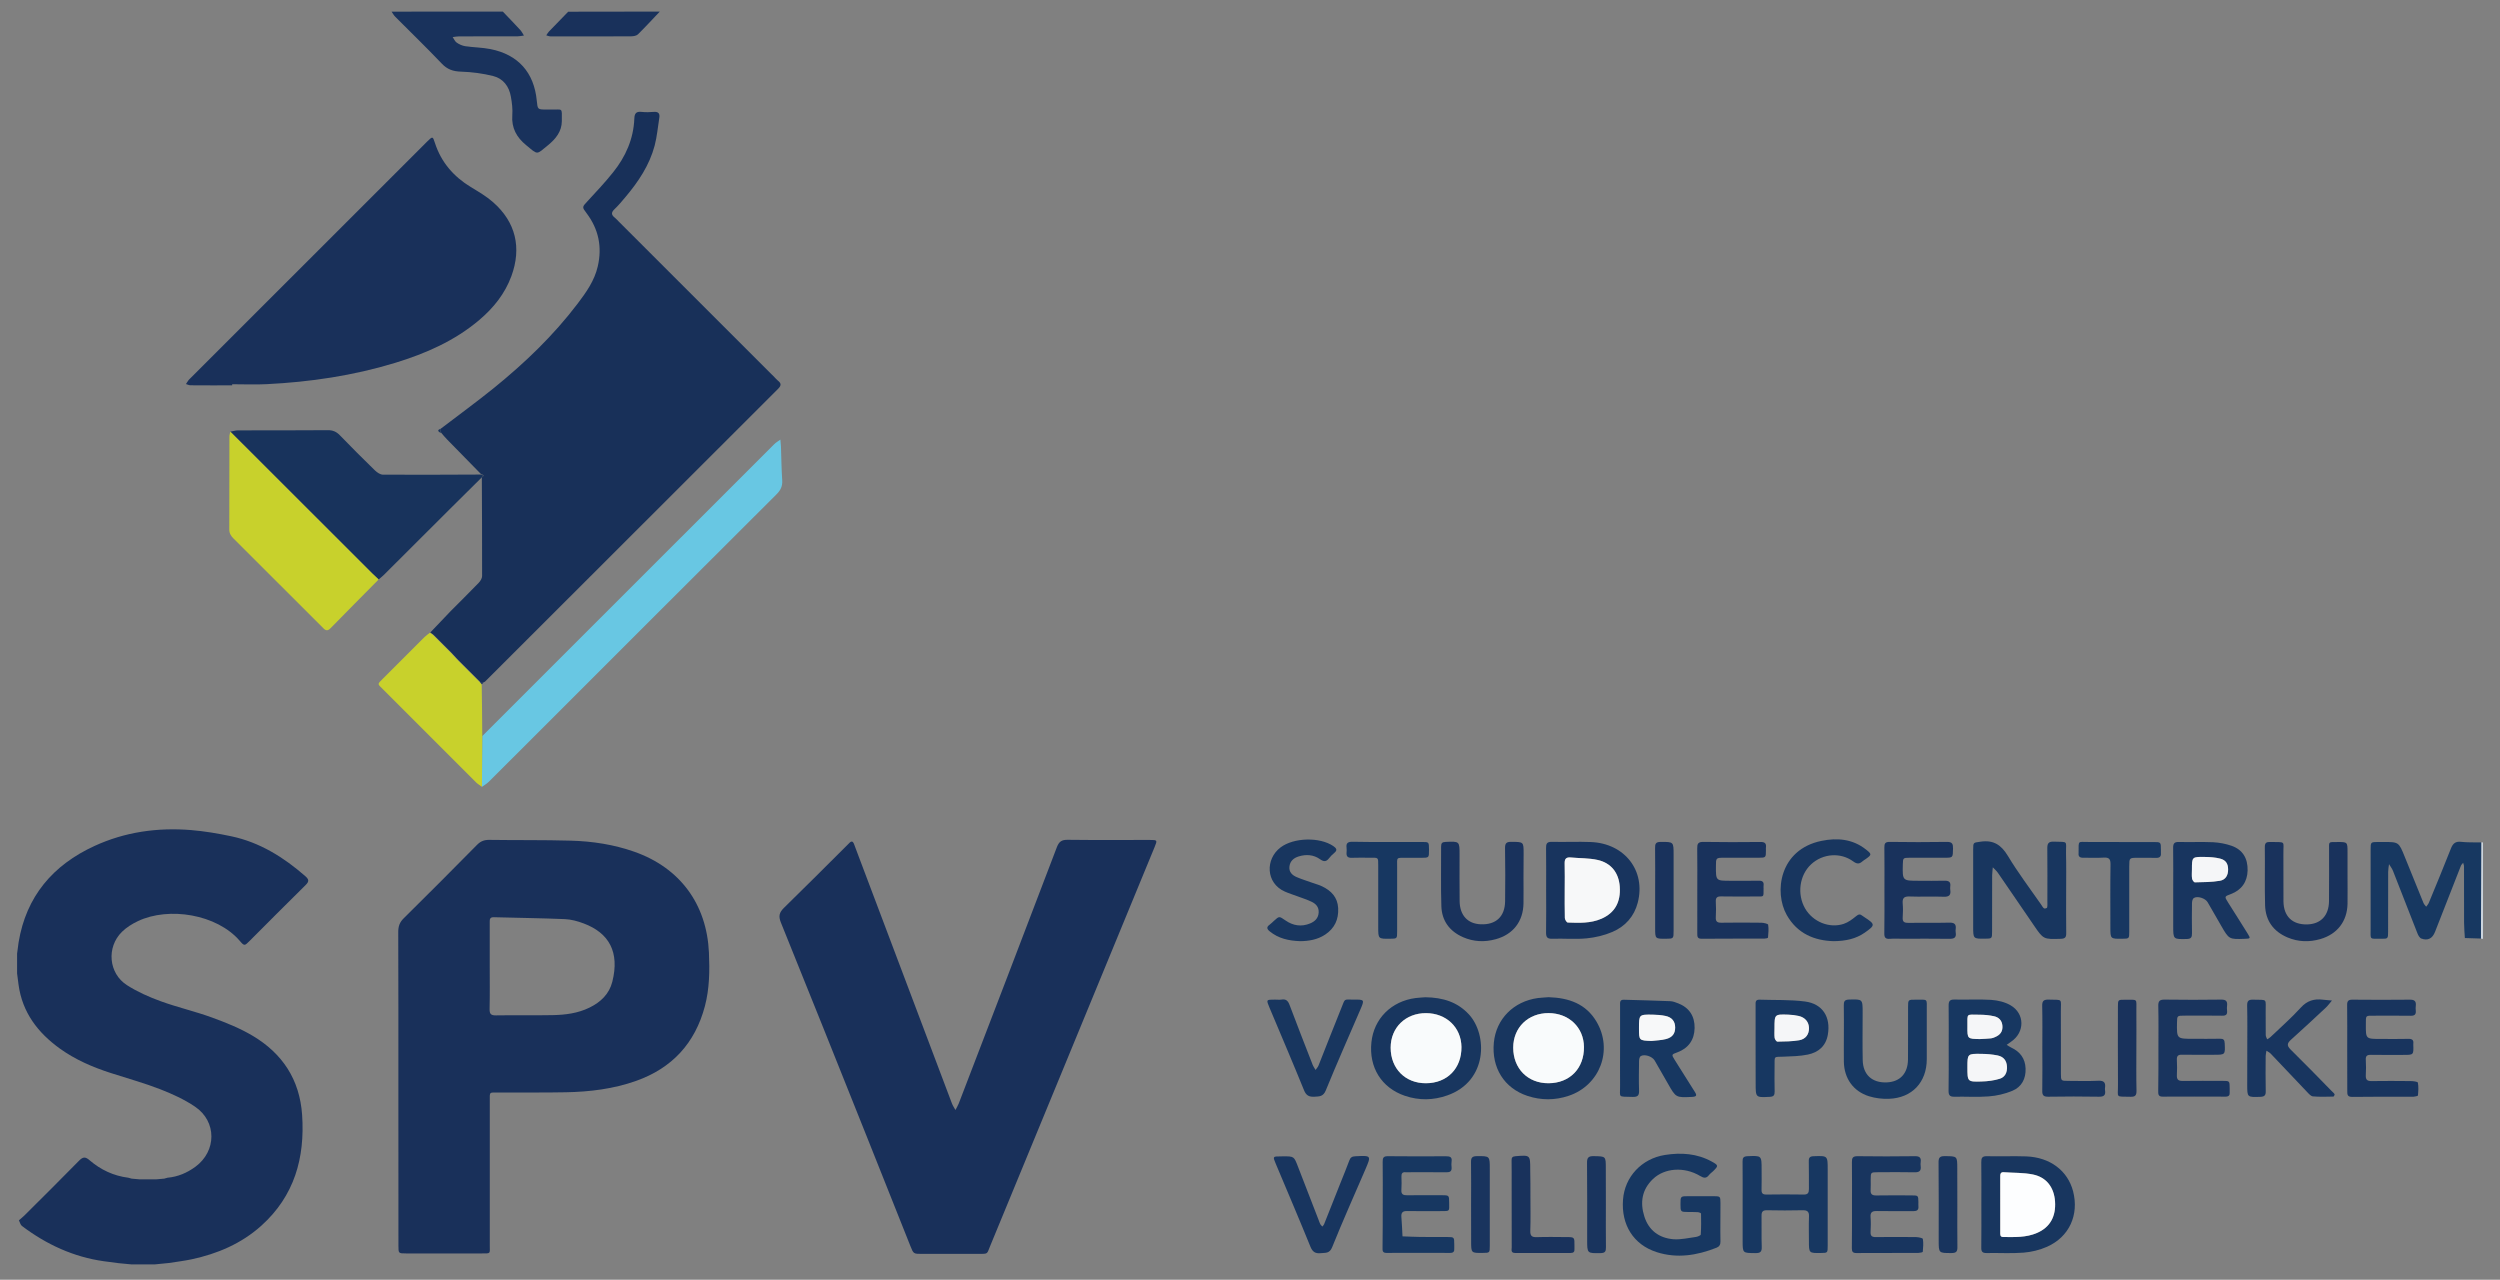 <?xml version="1.0" encoding="utf-8"?>
<!-- Generator: Adobe Illustrator 24.1.0, SVG Export Plug-In . SVG Version: 6.00 Build 0)  -->
<svg version="1.1" id="Laag_1" xmlns="http://www.w3.org/2000/svg" xmlns:xlink="http://www.w3.org/1999/xlink" x="0px" y="0px"
	 viewBox="0 0 382.05 195.57" style="enable-background:new 0 0 382.05 195.57;" xml:space="preserve">
<rect x="0" y="0" width="382.05" height="195.57" fill="#808080" stroke="none"/>
<style type="text/css">
	.st0{fill:#19305A;}
	.st1{fill:#19325C;}
	.st2{fill:#19315B;}
	.st3{fill:#CCD5DE;}
	.st4{fill:#183059;}
	.st5{fill:#18335C;}
	.st6{fill:#68C7E3;}
	.st7{fill:#C8D12C;}
	.st8{fill:#173861;}
	.st9{fill:#18365F;}
	.st10{fill:#173761;}
	.st11{fill:#18345E;}
	.st12{fill:#18355F;}
	.st13{fill:#19345E;}
	.st14{fill:#173862;}
	.st15{fill:#F9FBFC;}
	.st16{fill:#F5F6F8;}
	.st17{fill:#FDFEFF;}
	.st18{fill:#F7F8F9;}
</style>
<path class="st0" d="M2.84,144.02c1.16-7.04,5.25-11.82,11.6-14.74c4.67-2.15,9.64-2.84,14.74-2.43c2.07,0.17,4.13,0.52,6.16,0.95
	c4.35,0.92,8,3.2,11.31,6.09c0.58,0.51,0.61,0.82,0.05,1.37c-2.88,2.83-5.72,5.7-8.58,8.56c-0.74,0.74-0.79,0.77-1.48-0.04
	c-3.5-4.07-10.83-5.25-15.55-3.02c-0.89,0.42-1.77,0.97-2.46,1.65c-2.38,2.35-2.04,6.34,0.77,8.14c1.59,1.02,3.37,1.81,5.16,2.46
	c2.58,0.94,5.27,1.55,7.84,2.49c2.14,0.78,4.29,1.64,6.23,2.8c4.53,2.7,7.17,6.68,7.54,12.08c0.45,6.59-1.19,12.39-6.23,16.93
	c-3.05,2.74-6.7,4.29-10.66,5.14c-1.14,0.24-2.3,0.38-3.45,0.56c-0.74,0.07-1.47,0.14-2.21,0.22c-1.17,0-2.33,0-3.5,0
	c-0.66-0.06-1.32-0.12-1.98-0.19c-0.74-0.1-1.48-0.19-2.22-0.29c-4.68-0.65-8.82-2.57-12.56-5.39c-0.24-0.18-0.32-0.57-0.47-0.87
	c0.31-0.27,0.63-0.53,0.92-0.82c2.77-2.76,5.55-5.51,8.28-8.3c0.6-0.61,0.97-0.61,1.6-0.06c1.7,1.46,3.67,2.39,5.92,2.67
	c0.17,0.05,0.33,0.09,0.5,0.14c0.42,0.04,0.83,0.07,1.25,0.11c0.83,0,1.66,0,2.49,0c0.42-0.04,0.83-0.07,1.25-0.11
	c0.17-0.05,0.33-0.09,0.5-0.14c1.58-0.14,2.98-0.74,4.24-1.66c3.28-2.39,3.31-6.94-0.04-9.2c-1.64-1.11-3.49-1.95-5.34-2.67
	c-2.48-0.96-5.06-1.67-7.59-2.49c-2.75-0.89-5.38-2.03-7.73-3.72c-3.37-2.43-5.74-5.53-6.31-9.78c-0.07-0.57-0.15-1.14-0.22-1.71
	c0-1,0-2,0-3C2.69,145.16,2.77,144.59,2.84,144.02z"/>
<path class="st1" d="M76.84,1.77c0.89,0.93,1.78,1.85,2.65,2.79c0.23,0.25,0.39,0.58,0.58,0.87c-0.32,0.04-0.63,0.12-0.95,0.12
	c-3,0.01-5.99,0-8.99,0.01c-0.32,0-0.63,0.07-0.95,0.11c0.2,0.29,0.35,0.67,0.62,0.85c0.38,0.26,0.85,0.47,1.3,0.54
	c1.27,0.19,2.58,0.19,3.84,0.44c4.25,0.84,6.68,3.58,7.09,7.89c0.13,1.34,0.13,1.34,1.43,1.35c0.25,0,0.5-0.01,0.75,0
	c1.81,0.06,1.66-0.43,1.65,1.77c-0.01,1.61-0.96,2.73-2.1,3.67c-1.84,1.51-1.5,1.53-3.37-0.01c-1.42-1.16-2.25-2.61-2.1-4.56
	c0.07-0.94-0.05-1.91-0.22-2.85c-0.27-1.55-1.17-2.76-2.7-3.14c-1.59-0.4-3.27-0.62-4.91-0.67c-1.21-0.04-2.09-0.33-2.94-1.22
	c-2.32-2.44-4.75-4.79-7.13-7.18c-0.22-0.22-0.37-0.51-0.55-0.77C65.51,1.77,71.17,1.77,76.84,1.77z"/>
<path class="st2" d="M100.83,1.77c-1.11,1.16-2.19,2.35-3.34,3.48c-0.22,0.22-0.67,0.29-1.02,0.3c-4.11,0.02-8.22,0.02-12.33,0.01
	c-0.22,0-0.44-0.1-0.66-0.16c0.14-0.2,0.25-0.41,0.41-0.58c0.97-1.02,1.96-2.02,2.94-3.03C91.5,1.77,96.16,1.77,100.83,1.77z"/>
<path class="st3" d="M379.18,128.74c0.09,0,0.18-0.01,0.27-0.01c0,4.92,0,9.83,0,14.75c-0.1-0.01-0.21-0.03-0.31-0.04
	C379.15,138.54,379.17,133.64,379.18,128.74z"/>
<path class="st4" d="M67.35,65.52c2.71-2.07,5.47-4.08,8.12-6.22c4.74-3.84,9.12-8.04,12.82-12.92c1.31-1.73,2.56-3.49,3.06-5.67
	c0.69-2.98,0.13-5.69-1.71-8.13c-0.72-0.95-0.69-0.93,0.16-1.85c1.33-1.44,2.67-2.86,3.89-4.39c1.92-2.39,3.13-5.11,3.25-8.22
	c0.03-0.81,0.3-1.11,1.11-1.02c0.62,0.07,1.25,0.05,1.87,0c0.66-0.05,0.94,0.22,0.84,0.87c-0.23,1.44-0.35,2.9-0.72,4.3
	c-0.8,3-2.5,5.52-4.47,7.86c-0.54,0.64-1.07,1.28-1.67,1.85c-0.54,0.51-0.47,0.88,0.06,1.29c0.23,0.18,0.42,0.41,0.62,0.61
	c7.92,7.92,15.84,15.84,23.77,23.76c0.18,0.18,0.34,0.38,0.53,0.53c0.57,0.44,0.51,0.78,0,1.28
	c-14.92,14.89-29.82,29.79-44.72,44.68c-0.06,0.06-0.14,0.09-0.21,0.13c-0.19-0.01-0.37-0.02-0.56-0.03
	c-0.51-0.51-1.01-1.01-1.52-1.52c-0.08-0.08-0.15-0.15-0.23-0.23l-0.02-0.02c-0.08-0.08-0.15-0.15-0.23-0.23l-0.02-0.02
	c-0.08-0.08-0.15-0.15-0.23-0.23l-0.02-0.02c-0.08-0.08-0.15-0.15-0.23-0.23l-0.02-0.02c-0.08-0.08-0.15-0.15-0.23-0.23l-0.02-0.02
	c-0.08-0.08-0.15-0.15-0.23-0.23l-0.02-0.02c-0.08-0.08-0.15-0.15-0.23-0.23l-0.02-0.02c-0.07-0.08-0.15-0.15-0.22-0.23l-0.02-0.02
	c-0.07-0.08-0.15-0.15-0.22-0.23l-0.02-0.03c-0.07-0.08-0.15-0.15-0.22-0.23l-0.02-0.03c-0.07-0.08-0.15-0.15-0.22-0.23l-0.02-0.03
	c-0.07-0.08-0.15-0.15-0.22-0.23l-0.03-0.03c-0.07-0.07-0.15-0.15-0.22-0.22l-0.03-0.03c-0.07-0.07-0.15-0.15-0.22-0.22l-0.03-0.03
	c-0.07-0.07-0.15-0.15-0.22-0.22l-0.03-0.03c-0.07-0.07-0.15-0.15-0.22-0.22l-0.03-0.03c-0.07-0.07-0.15-0.15-0.22-0.22l-0.03-0.03
	c-0.07-0.07-0.15-0.15-0.22-0.22l-0.03-0.03c-0.07-0.07-0.15-0.15-0.22-0.22l-0.03-0.03c-0.07-0.07-0.15-0.15-0.22-0.22l-0.03-0.03
	c-0.07-0.07-0.15-0.15-0.22-0.22l-0.03-0.03c-0.07-0.07-0.15-0.15-0.22-0.22l-0.03-0.03c-0.07-0.07-0.15-0.14-0.22-0.21
	c-0.14-0.1-0.29-0.2-0.43-0.3c1.03-1.08,2.05-2.17,3.09-3.24c1.43-1.45,2.89-2.87,4.3-4.34c0.26-0.27,0.53-0.69,0.53-1.04
	c0.01-5.03-0.02-10.05-0.04-15.08c0.35-0.24,0.31-0.4-0.1-0.48c-1.74-1.77-3.49-3.55-5.22-5.33c-0.32-0.32-0.6-0.68-0.9-1.02
	C67.36,65.96,67.35,65.74,67.35,65.52z"/>
<path class="st0" d="M60.88,166.28c0-7.95,0.01-15.91-0.02-23.86c0-0.85,0.21-1.47,0.83-2.08c3.76-3.72,7.5-7.46,11.21-11.23
	c0.54-0.55,1.09-0.77,1.86-0.76c4.16,0.06,8.33,0,12.49,0.12c3.3,0.09,6.55,0.59,9.68,1.69c6.98,2.45,11.08,8.01,11.41,15.42
	c0.12,2.75,0.09,5.5-0.62,8.19c-1.5,5.66-5.02,9.47-10.53,11.42c-3.45,1.22-7.05,1.66-10.68,1.73c-3.41,0.07-6.83,0.02-10.24,0.04
	c-1.57,0.01-1.42-0.2-1.42,1.37c0,7.33,0,14.66,0,21.99c0,1.3,0.18,1.23-1.18,1.23c-3.87,0-7.75,0-11.62,0
	c-1.15,0-1.16-0.01-1.16-1.16C60.88,182.36,60.88,174.32,60.88,166.28z M74.84,147.55c0,2.2,0.03,4.41-0.02,6.61
	c-0.01,0.73,0.14,1.02,0.95,1.01c2.91-0.05,5.82,0.02,8.73-0.04c1.92-0.04,3.81-0.28,5.57-1.14c1.73-0.84,3.04-2.09,3.51-3.98
	c1.13-4.52-0.5-7.43-4.38-8.89c-0.92-0.35-1.92-0.62-2.89-0.66c-3.61-0.15-7.22-0.19-10.83-0.29c-0.62-0.02-0.65,0.31-0.64,0.77
	C74.84,143.15,74.84,145.35,74.84,147.55z"/>
<path class="st0" d="M145.18,191.62c-1.42,0-2.83,0-4.25,0c-1.33,0-1.33,0-1.8-1.19c-2.23-5.61-4.46-11.22-6.7-16.82
	c-4.35-10.89-8.7-21.77-13.1-32.64c-0.39-0.97-0.24-1.54,0.49-2.25c3.19-3.11,6.33-6.27,9.49-9.41c0.18-0.18,0.35-0.35,0.53-0.53
	c0.29-0.28,0.51-0.2,0.65,0.15c0.19,0.5,0.38,1.01,0.57,1.52c4.8,12.72,9.6,25.45,14.41,38.17c0.13,0.35,0.36,0.67,0.54,1.01
	c0.17-0.33,0.36-0.64,0.5-0.98c5.01-13.05,10.02-26.09,14.99-39.16c0.34-0.9,0.76-1.17,1.7-1.15c4.16,0.05,8.33,0.02,12.49,0.02
	c1.19,0,1.2,0.01,0.75,1.1c-4.83,11.73-9.67,23.46-14.5,35.19c-3.54,8.58-7.07,17.15-10.61,25.73c-0.55,1.33-0.27,1.23-1.89,1.24
	C148.01,191.62,146.6,191.62,145.18,191.62z"/>
<path class="st0" d="M35.48,58.89c-2.12,0-4.25,0.01-6.37-0.01c-0.23,0-0.46-0.12-0.69-0.19c0.13-0.2,0.25-0.41,0.4-0.6
	c0.1-0.13,0.23-0.24,0.35-0.36C41.18,45.73,53.19,33.72,65.2,21.71c0.03-0.03,0.06-0.06,0.09-0.09c0.83-0.81,0.84-0.82,1.18,0.24
	c0.96,2.95,2.85,5.12,5.47,6.72c1.17,0.71,2.38,1.41,3.4,2.31c3.48,3.05,4.4,6.96,2.81,11.31c-0.99,2.69-2.72,4.84-4.88,6.68
	c-3.78,3.21-8.23,5.15-12.91,6.58c-6.4,1.95-12.97,2.92-19.64,3.25c-1.74,0.09-3.49,0.01-5.24,0.01
	C35.48,58.78,35.48,58.84,35.48,58.89z"/>
<path class="st5" d="M73.48,72.52c0.41,0.08,0.45,0.24,0.1,0.48c-1.65,1.63-3.3,3.26-4.94,4.9c-3.32,3.31-6.63,6.62-9.95,9.93
	c-0.26,0.26-0.56,0.49-0.83,0.73c-0.33-0.31-0.67-0.62-0.99-0.94C49.65,80.4,42.42,73.18,35.2,65.97c0.39-0.07,0.78-0.2,1.17-0.2
	c4.57-0.01,9.14,0.01,13.71-0.03c0.77-0.01,1.32,0.22,1.85,0.77c1.76,1.82,3.55,3.61,5.37,5.38c0.33,0.32,0.82,0.65,1.24,0.65
	C63.52,72.57,68.5,72.54,73.48,72.52z"/>
<path class="st6" d="M73.7,112.49c14.87-14.87,29.74-29.74,44.61-44.6c0.28-0.28,0.63-0.48,0.95-0.71c0.03,0.37,0.07,0.73,0.09,1.1
	c0.06,1.7,0.07,3.41,0.19,5.11c0.06,0.92-0.25,1.54-0.9,2.18c-11.71,11.67-23.39,23.37-35.08,35.05c-2.94,2.94-5.89,5.89-8.84,8.83
	c-0.31,0.31-0.71,0.54-1.07,0.8C73.67,117.66,73.69,115.08,73.7,112.49z"/>
<path class="st7" d="M35.2,65.97c7.22,7.22,14.44,14.43,21.67,21.65c0.32,0.32,0.66,0.63,0.99,0.94c-2.45,2.48-4.91,4.95-7.35,7.45
	c-0.6,0.62-0.92,0.17-1.31-0.22c-2.2-2.2-4.41-4.41-6.62-6.61c-2.29-2.29-4.58-4.59-6.88-6.87c-0.4-0.4-0.66-0.79-0.66-1.4
	c0.02-4.74,0.01-9.48,0.02-14.22C35.06,66.45,35.15,66.21,35.2,65.97z"/>
<path class="st7" d="M73.7,112.49c-0.02,2.58-0.03,5.17-0.05,7.75c-0.29-0.22-0.61-0.4-0.87-0.65c-4.75-4.73-9.49-9.48-14.22-14.22
	c-0.92-0.92-0.95-0.74,0.01-1.71c2.09-2.09,4.18-4.18,6.27-6.27c0.26-0.26,0.57-0.47,0.86-0.7c0.14,0.1,0.29,0.2,0.43,0.3
	c0.07,0.07,0.15,0.14,0.22,0.21l0.03,0.03c0.07,0.07,0.15,0.15,0.22,0.22l0.03,0.03c0.07,0.07,0.15,0.15,0.22,0.22l0.03,0.03
	c0.07,0.07,0.15,0.15,0.22,0.22l0.03,0.03c0.07,0.07,0.15,0.15,0.22,0.22l0.03,0.03c0.07,0.07,0.15,0.15,0.22,0.22l0.03,0.03
	c0.07,0.07,0.15,0.15,0.22,0.22l0.03,0.03c0.07,0.07,0.15,0.15,0.22,0.22l0.03,0.03c0.07,0.07,0.15,0.15,0.22,0.22l0.03,0.03
	c0.07,0.07,0.15,0.15,0.22,0.22l0.03,0.03c0.07,0.07,0.15,0.15,0.22,0.22l0.03,0.03c0.07,0.08,0.15,0.15,0.22,0.23l0.02,0.03
	c0.07,0.08,0.15,0.15,0.22,0.23l0.02,0.03c0.07,0.08,0.15,0.15,0.22,0.23l0.02,0.03c0.07,0.08,0.15,0.15,0.22,0.23l0.02,0.02
	c0.07,0.08,0.15,0.15,0.22,0.23l0.02,0.02c0.08,0.08,0.15,0.15,0.23,0.23l0.02,0.02c0.08,0.08,0.15,0.15,0.23,0.23l0.02,0.02
	c0.08,0.08,0.15,0.15,0.23,0.23l0.02,0.02c0.08,0.08,0.15,0.15,0.23,0.23l0.02,0.02c0.08,0.08,0.15,0.15,0.23,0.23l0.02,0.02
	c0.08,0.08,0.15,0.15,0.23,0.23l0.02,0.02c0.08,0.08,0.15,0.15,0.23,0.23c0.51,0.51,1.01,1.01,1.52,1.52
	c0.09,0.11,0.19,0.22,0.28,0.34C73.66,107.21,73.68,109.85,73.7,112.49z"/>
<path class="st8" d="M379.18,128.74c-0.01,4.9-0.03,9.8-0.04,14.69c-0.82-0.03-1.64-0.06-2.46-0.08c-0.04-0.78-0.12-1.56-0.12-2.34
	c-0.01-2.87,0-5.74-0.01-8.61c0-0.19-0.09-0.37-0.13-0.55c-0.12,0.15-0.28,0.29-0.35,0.47c-1.32,3.36-2.63,6.73-3.95,10.09
	c-0.39,1.01-1.1,1.39-2.09,1.02c-0.27-0.1-0.49-0.51-0.61-0.83c-1.25-3.17-2.48-6.36-3.73-9.53c-0.14-0.36-0.4-0.67-0.6-1.01
	c-0.05,0.39-0.13,0.78-0.13,1.17c-0.01,3.04,0,6.08-0.01,9.11c0,1.11-0.01,1.13-1.05,1.12c-1.87-0.01-1.61,0.21-1.62-1.55
	c-0.01-4.04-0.01-8.07,0-12.11c0-1.12,0.01-1.12,1.17-1.13c0.25,0,0.5,0,0.75,0c2.39,0,2.38,0,3.3,2.28
	c0.95,2.35,1.9,4.71,2.86,7.05c0.09,0.21,0.27,0.38,0.41,0.56c0.14-0.19,0.31-0.37,0.4-0.58c1.14-2.77,2.29-5.53,3.38-8.31
	c0.3-0.76,0.68-1.12,1.55-1.02C377.1,128.76,378.14,128.72,379.18,128.74z"/>
<path class="st9" d="M315.75,136.1c0,2.16-0.02,4.33,0.01,6.49c0.01,0.61-0.14,0.86-0.82,0.88c-2.67,0.08-2.66,0.1-4.18-2.14
	c-1.8-2.65-3.61-5.29-5.43-7.93c-0.22-0.32-0.53-0.58-0.79-0.86c-0.03,0.4-0.09,0.8-0.1,1.2c-0.01,2.87,0,5.74-0.01,8.62
	c0,1.08-0.01,1.08-1.07,1.09c-1.82,0.02-1.82,0.02-1.82-1.86c0-3.91,0-7.83,0-11.74c0-1.18,0.03-1.05,1.11-1.22
	c1.99-0.3,3.18,0.48,4.2,2.18c1.54,2.56,3.36,4.96,5.07,7.42c0.14,0.21,0.26,0.45,0.45,0.59c0.09,0.07,0.46-0.04,0.47-0.12
	c0.07-0.28,0.04-0.58,0.04-0.87c0-2.71,0.02-5.41-0.01-8.12c-0.01-0.76,0.12-1.12,1-1.09c2.28,0.09,1.83-0.24,1.86,1.83
	C315.78,132.36,315.75,134.23,315.75,136.1z"/>
<path class="st9" d="M217.83,152.4c2.72,0.04,4.91,0.75,6.64,2.61c2.87,3.1,2.91,10.21-3.29,12.39c-2.15,0.76-4.34,0.79-6.49,0.06
	c-3.59-1.23-5.51-4.35-5.11-8.18c0.37-3.6,3.04-6.28,6.76-6.76C216.91,152.45,217.5,152.43,217.83,152.4z M217.92,165.54
	c3.25-0.02,5.46-2.28,5.42-5.55c-0.04-2.99-2.31-5.16-5.41-5.17c-3.14-0.01-5.41,2.21-5.41,5.28
	C212.51,163.31,214.75,165.56,217.92,165.54z"/>
<path class="st9" d="M236.67,152.39c3.09,0.1,5.68,1.01,7.29,3.71c2.6,4.35,0.54,9.78-4.26,11.37c-2.08,0.69-4.18,0.69-6.26,0.01
	c-3.57-1.18-5.52-4.31-5.15-8.16c0.35-3.6,3.01-6.29,6.73-6.8C235.6,152.45,236.19,152.43,236.67,152.39z M236.64,165.54
	c3.25-0.01,5.46-2.27,5.42-5.54c-0.03-2.99-2.3-5.16-5.4-5.17c-3.13-0.01-5.41,2.21-5.41,5.28
	C231.24,163.31,233.48,165.56,236.64,165.54z"/>
<path class="st10" d="M297.8,160.19c0-2.16,0.02-4.33-0.01-6.49c-0.01-0.67,0.15-0.97,0.89-0.95c1.87,0.05,3.75-0.07,5.61,0.05
	c1,0.07,2.09,0.32,2.95,0.82c2.21,1.27,2.21,4.14,0.11,5.56c-0.23,0.16-0.46,0.33-0.69,0.49c0.23,0.14,0.44,0.3,0.68,0.41
	c1.37,0.64,2.15,1.67,2.21,3.2c0.06,1.57-0.6,2.83-2.03,3.42c-1.12,0.47-2.38,0.76-3.6,0.85c-1.74,0.14-3.49,0.01-5.24,0.05
	c-0.72,0.02-0.91-0.24-0.9-0.93C297.82,164.52,297.8,162.36,297.8,160.19z M300.66,163.12c0,2.18,0,2.22,2.16,2.16
	c0.94-0.03,1.91-0.14,2.8-0.42c0.83-0.26,1.16-1.02,1.09-1.91c-0.07-0.87-0.51-1.46-1.44-1.65c-0.81-0.17-1.65-0.23-2.47-0.24
	C300.66,161.02,300.66,161.04,300.66,163.12z M302.56,158.79c0.58-0.03,1.16-0.05,1.73-0.11c0.2-0.02,0.4-0.11,0.59-0.19
	c0.84-0.35,1.18-0.9,1.13-1.72c-0.06-0.82-0.55-1.31-1.29-1.47c-0.72-0.16-1.47-0.23-2.21-0.23c-2.11,0-1.83-0.3-1.85,1.82
	C300.65,158.76,300.66,158.76,302.56,158.79z"/>
<path class="st10" d="M262.91,186.73c0,1-0.02,2,0.01,3c0.01,0.49-0.18,0.78-0.61,0.95c-2.98,1.18-6.03,1.67-9.14,0.67
	c-3.55-1.14-5.44-4.18-5.14-8.03c0.26-3.47,2.83-6.25,6.41-6.82c2.47-0.39,4.9-0.23,7.15,1.01c1.05,0.58,1.04,0.65,0.21,1.47
	c-0.21,0.2-0.46,0.37-0.64,0.6c-0.42,0.54-0.79,0.46-1.35,0.13c-2.43-1.45-5.42-1.23-7.2,0.46c-1.7,1.62-2,3.6-1.32,5.74
	c0.67,2.12,2.26,3.29,4.43,3.47c1.13,0.09,2.3-0.2,3.45-0.35c0.27-0.04,0.73-0.23,0.74-0.37c0.07-1.07,0.07-2.14,0.04-3.21
	c0-0.08-0.34-0.2-0.53-0.21c-0.46-0.03-0.91-0.01-1.37-0.02c-1.24-0.01-1.24-0.01-1.24-1.21c0-1.2,0-1.21,1.24-1.21
	c1.25,0,2.5-0.01,3.75,0c1.11,0.01,1.11,0.01,1.12,1.07C262.91,184.82,262.91,185.77,262.91,186.73z"/>
<path class="st9" d="M302.79,184.01c0-2.12,0.02-4.25-0.01-6.37c-0.01-0.65,0.1-0.97,0.87-0.95c2,0.05,4-0.04,5.99,0.03
	c3.64,0.13,6.35,2.18,7.17,5.33c0.93,3.61-0.58,6.97-3.98,8.48c-1.12,0.5-2.38,0.8-3.6,0.9c-1.86,0.15-3.74,0.02-5.62,0.06
	c-0.66,0.01-0.85-0.21-0.83-0.86C302.81,188.43,302.79,186.22,302.79,184.01z M305.68,184.1c0,1.41,0,2.83,0,4.24
	c0,0.33-0.06,0.7,0.46,0.7c1.74,0.01,3.5,0.1,5.15-0.62c1.98-0.86,2.92-2.51,2.76-4.82c-0.15-2.13-1.29-3.68-3.36-4.11
	c-1.45-0.3-2.96-0.24-4.45-0.35c-0.57-0.04-0.57,0.32-0.56,0.72C305.69,181.28,305.68,182.69,305.68,184.1z"/>
<path class="st11" d="M236.28,135.99c0-2.12,0.02-4.24-0.01-6.37c-0.01-0.64,0.09-0.98,0.86-0.97c2,0.05,4-0.05,5.99,0.03
	c5.19,0.21,8.42,4.41,7.16,9.27c-0.55,2.11-1.91,3.62-3.86,4.46c-1.23,0.53-2.61,0.86-3.95,0.99c-1.73,0.17-3.49,0-5.24,0.06
	c-0.8,0.03-0.97-0.25-0.96-1C236.31,140.32,236.28,138.16,236.28,135.99z M239.12,135.94c0,1.45-0.02,2.91,0.02,4.36
	c0.01,0.24,0.28,0.68,0.44,0.68c1.74,0.06,3.49,0.15,5.15-0.58c2.04-0.89,2.97-2.53,2.8-4.92c-0.15-2.09-1.31-3.61-3.41-4.07
	c-1.32-0.29-2.71-0.24-4.07-0.37c-0.7-0.07-0.96,0.19-0.94,0.91C239.15,133.28,239.12,134.61,239.12,135.94z"/>
<path class="st10" d="M247.58,160.13c0-2.16,0-4.33,0-6.49c0-0.41-0.08-0.88,0.58-0.86c2.37,0.07,4.74,0.12,7.1,0.22
	c0.4,0.02,0.81,0.18,1.2,0.33c1.68,0.65,2.54,1.96,2.51,3.77c-0.03,1.8-0.94,3.09-2.62,3.71c-0.93,0.34-0.93,0.34-0.42,1.17
	c1.02,1.62,2.03,3.25,3.06,4.86c0.37,0.57,0.29,0.75-0.42,0.79c-2.45,0.11-2.45,0.13-3.66-2c-0.68-1.19-1.36-2.39-2.05-3.57
	c-0.36-0.62-1.56-1.02-2.13-0.66c-0.17,0.11-0.25,0.48-0.25,0.73c-0.02,1.5-0.05,3,0,4.49c0.03,0.74-0.15,1.03-0.95,1.01
	c-2.42-0.08-1.91,0.23-1.95-1.87C247.56,163.88,247.58,162,247.58,160.13z M252.38,159.08c0.74-0.09,1.49-0.11,2.21-0.29
	c1-0.25,1.41-0.86,1.41-1.79c-0.01-0.9-0.49-1.53-1.46-1.74c-0.64-0.14-1.32-0.19-1.98-0.2c-2.09-0.03-2.09-0.02-2.09,2.08
	C250.47,159.01,250.47,159.01,252.38,159.08z"/>
<path class="st12" d="M332.11,135.98c0-2.12,0.02-4.24-0.01-6.36c-0.01-0.67,0.13-0.97,0.88-0.95c1.75,0.05,3.5-0.04,5.24,0.04
	c0.94,0.05,1.91,0.23,2.8,0.54c1.71,0.6,2.5,1.92,2.46,3.77c-0.04,1.75-0.94,3.01-2.56,3.61c-0.99,0.37-1,0.37-0.43,1.28
	c0.99,1.58,2.01,3.16,2.99,4.75c0.47,0.76,0.45,0.78-0.44,0.81c-2.4,0.09-2.4,0.09-3.62-2.03c-0.68-1.19-1.36-2.38-2.05-3.56
	c-0.36-0.62-1.59-1.01-2.13-0.63c-0.18,0.12-0.25,0.49-0.26,0.75c-0.02,1.54-0.03,3.08,0,4.62c0.01,0.61-0.13,0.87-0.82,0.88
	c-2.05,0.04-2.05,0.07-2.05-2.01C332.11,139.64,332.11,137.81,332.11,135.98z M334.97,132.9c0,0.46-0.05,0.92,0.02,1.36
	c0.03,0.22,0.29,0.58,0.43,0.58c1.28-0.03,2.57-0.03,3.82-0.24c0.89-0.15,1.27-0.86,1.26-1.75c-0.01-0.86-0.35-1.42-1.23-1.64
	c-0.75-0.19-1.55-0.24-2.33-0.25C334.97,130.92,334.97,130.94,334.97,132.9z"/>
<path class="st10" d="M266.31,184c0-2.16,0.01-4.33-0.01-6.49c-0.01-0.56,0.12-0.79,0.75-0.82c2.16-0.09,2.16-0.12,2.16,2.01
	c0,1.04,0.02,2.08-0.01,3.12c-0.01,0.53,0.17,0.73,0.72,0.73c1.91-0.03,3.83-0.03,5.74,0c0.61,0.01,0.78-0.26,0.78-0.83
	c-0.02-1.41,0.02-2.83-0.02-4.24c-0.02-0.6,0.18-0.77,0.78-0.79c2.11-0.07,2.11-0.09,2.11,2.06c0,3.87,0,7.74,0,11.61
	c0,1.11-0.01,1.11-1.03,1.12c-1.84,0.03-1.84,0.03-1.84-1.82c0-1.25-0.04-2.5,0.01-3.74c0.04-0.8-0.29-0.99-1.02-0.97
	c-1.79,0.04-3.58,0.04-5.37,0c-0.66-0.01-0.87,0.2-0.86,0.85c0.03,1.58-0.03,3.16,0.03,4.74c0.03,0.8-0.25,0.97-0.99,0.96
	c-1.93-0.02-1.93,0.02-1.93-1.88C266.31,187.74,266.31,185.87,266.31,184z"/>
<path class="st10" d="M211.31,184.05c0-2.16,0.02-4.33-0.01-6.49c-0.01-0.62,0.12-0.88,0.81-0.87c2.95,0.03,5.91,0.03,8.86,0.01
	c0.6,0,0.97,0.1,0.86,0.81c-0.04,0.28-0.03,0.58,0,0.87c0.06,0.63-0.25,0.78-0.82,0.77c-1.79-0.02-3.58-0.01-5.37-0.01
	c-0.29,0-0.58,0.02-0.87,0c-0.53-0.04-0.61,0.27-0.6,0.7c0.02,0.67,0.04,1.33-0.01,2c-0.05,0.7,0.3,0.83,0.9,0.82
	c1.75-0.02,3.5-0.01,5.24-0.01c1.15,0,1.16,0.01,1.16,1.15c0,1.34,0.18,1.28-1.27,1.28c-1.71,0-3.41,0.03-5.12-0.01
	c-0.71-0.02-0.97,0.23-0.91,0.93c0.08,0.98,0.12,1.96,0.17,2.94c0.91,0.03,1.81,0.08,2.72,0.09c1.37,0.02,2.75,0,4.12,0.01
	c1.06,0.01,1.06,0.01,1.07,1.12c0,0.21-0.01,0.42,0,0.62c0.04,0.45-0.11,0.69-0.62,0.69c-3.25-0.01-6.49-0.02-9.74,0
	c-0.65,0-0.6-0.39-0.6-0.82C211.31,188.46,211.31,186.26,211.31,184.05z"/>
<path class="st13" d="M329.85,160.22c0-2.16,0.03-4.33-0.02-6.49c-0.02-0.78,0.24-0.98,1-0.97c2.87,0.04,5.74,0.04,8.61,0
	c0.73-0.01,0.98,0.25,0.9,0.93c-0.03,0.25-0.03,0.5,0,0.75c0.07,0.6-0.17,0.8-0.78,0.78c-1.91-0.03-3.83-0.02-5.74-0.01
	c-1.11,0-1.11,0.01-1.13,1.06c-0.04,2.48-0.04,2.48,2.44,2.48c1.37,0,2.75,0.02,4.12-0.01c0.53-0.01,0.71,0.15,0.73,0.7
	c0.08,1.76,0.1,1.75-1.66,1.75c-1.62,0-3.25,0.02-4.87-0.01c-0.6-0.01-0.81,0.19-0.78,0.79c0.04,0.79,0.04,1.58,0,2.37
	c-0.03,0.68,0.27,0.85,0.89,0.85c2.04-0.03,4.08-0.01,6.11-0.01c1.06,0,1.06,0.01,1.07,1.11c0,0.21-0.01,0.42,0,0.62
	c0.04,0.46-0.13,0.68-0.63,0.68c-3.2-0.01-6.41-0.02-9.61,0c-0.71,0.01-0.68-0.41-0.68-0.9
	C329.86,164.55,329.85,162.38,329.85,160.22z"/>
<path class="st1" d="M259.38,136.06c0-2.12,0.02-4.25-0.01-6.37c-0.01-0.7,0.09-1.04,0.93-1.03c2.91,0.05,5.83,0.04,8.74,0.01
	c0.68-0.01,0.91,0.23,0.83,0.86c-0.02,0.12,0,0.25,0,0.37c0,1.17,0,1.17-1.13,1.18c-1.75,0.01-3.5,0-5.25,0
	c-1.26,0-1.26,0.01-1.26,1.32c-0.01,2.2-0.01,2.2,2.25,2.2c1.42,0,2.83,0.02,4.25-0.01c0.59-0.02,0.86,0.16,0.78,0.77
	c-0.02,0.12,0,0.25,0,0.37c-0.02,1.46,0.16,1.26-1.25,1.27c-1.75,0.01-3.5,0.02-5.25-0.01c-0.59-0.01-0.83,0.19-0.8,0.79
	c0.04,0.79,0.05,1.58,0,2.37c-0.04,0.65,0.19,0.87,0.84,0.86c2.04-0.03,4.08-0.03,6.12,0c0.36,0.01,1.01,0.15,1.04,0.31
	c0.11,0.64,0.03,1.31-0.02,1.97c-0.01,0.07-0.36,0.15-0.55,0.15c-3.21,0.01-6.41-0.01-9.62,0.02c-0.63,0-0.64-0.34-0.64-0.79
	C259.38,140.47,259.38,138.26,259.38,136.06z"/>
<path class="st11" d="M358.7,160.1c0-2.16,0.02-4.33-0.01-6.49c-0.01-0.65,0.19-0.85,0.85-0.84c2.91,0.03,5.82,0.03,8.74,0
	c0.72-0.01,0.98,0.25,0.9,0.94c-0.03,0.25-0.03,0.5,0,0.75c0.06,0.61-0.23,0.78-0.8,0.77c-1.83-0.03-3.66-0.01-5.49-0.01
	c-1.45,0-1.33-0.11-1.34,1.36c-0.01,2.19-0.01,2.19,2.23,2.19c1.41,0,2.83,0.03,4.24-0.01c0.6-0.02,0.86,0.17,0.78,0.77
	c-0.01,0.04,0,0.08,0,0.12c0.05,1.56,0.05,1.56-1.48,1.56c-1.66,0-3.33,0.02-4.99-0.01c-0.58-0.01-0.83,0.15-0.79,0.77
	c0.05,0.79,0.04,1.58,0,2.37c-0.03,0.65,0.21,0.88,0.87,0.87c2-0.03,3.99-0.02,5.99,0c0.38,0,1.07,0.09,1.1,0.24
	c0.12,0.64,0.07,1.31,0.01,1.96c-0.01,0.08-0.43,0.18-0.66,0.19c-3.12,0.01-6.24-0.02-9.36,0.03c-0.75,0.01-0.79-0.33-0.78-0.9
	C358.71,164.51,358.7,162.3,358.7,160.1z"/>
<path class="st12" d="M283.02,184c0-2.12,0.02-4.25-0.01-6.37c-0.01-0.66,0.11-0.95,0.87-0.94c2.91,0.04,5.83,0.04,8.74,0
	c0.7-0.01,1,0.2,0.9,0.91c-0.03,0.2-0.03,0.42,0,0.62c0.09,0.71-0.21,0.94-0.92,0.93c-1.87-0.04-3.75-0.02-5.62-0.01
	c-1.09,0-1.09,0.01-1.1,1.08c-0.01,0.54,0.03,1.09-0.01,1.62c-0.05,0.66,0.24,0.86,0.87,0.85c1.79-0.03,3.58-0.02,5.37-0.01
	c1.04,0,1.04,0.02,1.06,1.01c0,0.21-0.02,0.42,0,0.62c0.07,0.62-0.23,0.78-0.8,0.78c-1.83-0.02-3.66,0.02-5.5-0.02
	c-0.73-0.02-1.08,0.15-1.01,0.96c0.06,0.74,0.04,1.5,0,2.25c-0.03,0.61,0.23,0.78,0.8,0.77c2.04-0.02,4.08-0.02,6.12,0
	c0.37,0.01,1.04,0.13,1.07,0.29c0.11,0.63,0.05,1.31-0.01,1.96c-0.01,0.08-0.43,0.16-0.66,0.17c-3.16,0.01-6.33,0-9.49,0.02
	c-0.57,0-0.69-0.23-0.69-0.74C283.03,188.5,283.02,186.25,283.02,184z"/>
<path class="st14" d="M281.78,158.03c0-1.46,0.02-2.91-0.01-4.37c-0.01-0.59,0.09-0.89,0.8-0.91c2.08-0.05,2.08-0.09,2.08,2
	c0,2.41-0.04,4.83,0.01,7.24c0.04,2.26,1.45,3.52,3.69,3.42c2.01-0.09,3.21-1.35,3.23-3.51c0.03-2.66,0-5.32,0.01-7.99
	c0-1.13,0.01-1.15,1.17-1.14c1.93,0.01,1.68-0.23,1.69,1.62c0.01,2.5,0.01,4.99,0,7.49c-0.01,3.52-2.25,5.91-5.77,6.04
	c-1.02,0.04-2.09-0.09-3.06-0.39c-2.41-0.76-3.79-2.73-3.84-5.26C281.76,160.86,281.78,159.44,281.78,158.03z"/>
<path class="st1" d="M287.98,136.02c0-2.17,0.02-4.33-0.01-6.5c-0.01-0.62,0.13-0.87,0.82-0.86c2.91,0.04,5.83,0.05,8.74,0
	c0.85-0.01,0.94,0.34,0.93,1.04c-0.03,1.38,0.01,1.38-1.34,1.38c-1.75,0-3.5-0.01-5.25,0c-1.05,0.01-1.05,0.02-1.08,1.01
	c-0.06,2.51-0.06,2.51,2.44,2.51c1.29,0,2.58,0.03,3.87-0.01c0.67-0.02,1.05,0.14,0.94,0.89c-0.02,0.16-0.02,0.34,0,0.5
	c0.12,0.78-0.14,1.09-1,1.06c-1.75-0.07-3.5,0.03-5.24-0.04c-0.86-0.03-1.09,0.28-1.03,1.07c0.06,0.7,0.05,1.42,0,2.12
	c-0.05,0.69,0.24,0.85,0.87,0.84c2.08-0.03,4.16,0.02,6.25-0.03c0.77-0.02,1.08,0.22,0.98,0.98c-0.02,0.16-0.03,0.34,0,0.5
	c0.15,0.89-0.32,1.01-1.07,0.99c-2.33-0.04-4.66-0.01-6.99-0.01c-0.67,0-1.34-0.04-2,0.01c-0.65,0.05-0.86-0.17-0.85-0.83
	C288,140.43,287.98,138.23,287.98,136.02z"/>
<path class="st12" d="M343.43,160.16c0-2.16,0.03-4.33-0.02-6.49c-0.01-0.72,0.22-0.92,0.92-0.9c2.31,0.06,1.87-0.24,1.91,1.92
	c0.02,1.16-0.01,2.33,0.01,3.49c0,0.22,0.14,0.44,0.22,0.65c0.17-0.11,0.36-0.2,0.5-0.34c1.56-1.49,3.2-2.93,4.65-4.52
	c0.95-1.04,2.01-1.36,3.32-1.2c0.47,0.06,0.95,0.08,1.43,0.13c-0.31,0.36-0.59,0.76-0.94,1.09c-1.76,1.65-3.53,3.29-5.32,4.9
	c-0.56,0.51-0.69,0.87-0.08,1.48c2.11,2.07,4.16,4.19,6.23,6.3c0.18,0.18,0.38,0.34,0.51,0.54c0.04,0.07-0.11,0.37-0.18,0.37
	c-1.04,0.02-2.08,0.06-3.12-0.03c-0.31-0.02-0.62-0.38-0.87-0.64c-1.87-1.95-3.72-3.93-5.58-5.88c-0.18-0.19-0.44-0.31-0.66-0.46
	c-0.04,0.27-0.12,0.54-0.12,0.82c-0.01,1.79-0.03,3.58,0.01,5.37c0.02,0.67-0.23,0.84-0.86,0.86c-1.97,0.06-1.97,0.08-1.97-1.84
	C343.43,163.9,343.43,162.03,343.43,160.16z"/>
<path class="st1" d="M358.75,133.99c0,1.37,0.02,2.75,0,4.12c-0.05,2.68-1.56,4.65-4.16,5.4c-1.69,0.49-3.37,0.44-5.01-0.25
	c-2.17-0.92-3.36-2.58-3.43-4.92c-0.08-2.95,0-5.91-0.04-8.86c-0.01-0.71,0.26-0.83,0.88-0.81c2.42,0.06,1.93-0.24,1.96,1.85
	c0.03,2.41-0.02,4.83,0.01,7.24c0.03,2.29,1.37,3.56,3.62,3.51c2.07-0.05,3.31-1.34,3.34-3.54c0.03-2.62,0-5.24,0.01-7.87
	c0-1.28-0.15-1.17,1.23-1.18c1.59-0.01,1.59-0.01,1.59,1.56C358.75,131.49,358.75,132.74,358.75,133.99z"/>
<path class="st1" d="M232.82,134.08c0,1.33,0.02,2.66,0,3.99c-0.05,2.74-1.58,4.73-4.24,5.46c-1.69,0.47-3.38,0.4-5-0.31
	c-2.05-0.9-3.24-2.5-3.31-4.73c-0.1-3.03-0.02-6.07-0.04-9.11c0-0.53,0.15-0.7,0.7-0.72c2.12-0.09,2.12-0.11,2.12,1.95
	c0,2.37-0.02,4.74,0.01,7.11c0.03,2.16,1.23,3.45,3.22,3.53c2.32,0.1,3.7-1.17,3.73-3.51c0.03-2.7,0.04-5.41-0.01-8.11
	c-0.01-0.77,0.21-0.99,0.98-0.98c1.86,0.02,1.86-0.02,1.86,1.81C232.82,131.67,232.82,132.88,232.82,134.08z"/>
<path class="st10" d="M268.29,160.09c0-2.16,0-4.32,0-6.48c0-0.42-0.06-0.86,0.6-0.84c2.32,0.08,4.67-0.02,6.96,0.28
	c2.69,0.35,3.95,2.39,3.48,5.07c-0.3,1.74-1.44,2.71-3.06,3.04c-1.21,0.25-2.47,0.27-3.71,0.32c-1.51,0.06-1.36-0.18-1.37,1.44
	c-0.01,1.29-0.02,2.58,0.01,3.87c0.01,0.57-0.13,0.8-0.75,0.83c-2.15,0.1-2.15,0.13-2.15-2.04
	C268.29,163.75,268.29,161.92,268.29,160.09z M271.18,157.13c0,0.5-0.04,1,0.02,1.49c0.03,0.21,0.28,0.56,0.42,0.56
	c1.12-0.02,2.25-0.02,3.34-0.21c1.01-0.18,1.51-0.93,1.49-1.87c-0.02-0.91-0.58-1.61-1.57-1.84c-0.52-0.12-1.07-0.18-1.6-0.2
	C271.18,154.99,271.18,155,271.18,157.13z"/>
<path class="st9" d="M198.69,143.83c-1.76-0.06-3.31-0.41-4.64-1.49c-0.48-0.39-0.52-0.68-0.01-1.04c0.23-0.17,0.44-0.39,0.65-0.58
	c0.81-0.74,0.8-0.72,1.74-0.07c1.17,0.82,2.45,1.02,3.78,0.47c0.73-0.3,1.26-0.8,1.31-1.67c0.05-0.83-0.43-1.34-1.1-1.65
	c-0.67-0.32-1.39-0.55-2.09-0.81c-0.66-0.25-1.34-0.45-1.98-0.74c-2.92-1.28-3.02-4.96-0.65-6.75c2.01-1.52,6-1.61,8.06-0.2
	c0.46,0.32,0.68,0.6,0.15,1.04c-0.29,0.24-0.56,0.5-0.79,0.8c-0.44,0.57-0.8,0.59-1.42,0.15c-0.96-0.68-2.1-0.76-3.23-0.41
	c-0.76,0.23-1.33,0.71-1.42,1.56c-0.09,0.85,0.45,1.32,1.13,1.61c0.8,0.34,1.64,0.59,2.46,0.89c0.47,0.17,0.96,0.29,1.4,0.51
	c1.4,0.67,2.37,1.67,2.46,3.33c0.09,1.72-0.54,3.09-1.99,4.05C201.33,143.61,199.98,143.82,198.69,143.83z"/>
<path class="st9" d="M280.22,143.83c-2.9-0.08-5.54-1.12-7.17-4c-1.96-3.47-1.15-10.01,5.32-11.33c2.41-0.49,4.73-0.29,6.76,1.3
	c0.94,0.74,0.93,0.81-0.01,1.48c-0.17,0.12-0.36,0.22-0.51,0.36c-0.47,0.42-0.84,0.41-1.39,0.01c-1.94-1.43-4.65-1.22-6.43,0.42
	c-1.8,1.65-2.2,4.58-0.93,6.77c1.18,2.03,3.71,3.08,5.91,2.34c0.68-0.23,1.31-0.7,1.88-1.17c0.37-0.31,0.62-0.35,0.96-0.06
	c0.1,0.08,0.21,0.14,0.31,0.21c1.68,1.1,1.68,1.22,0.05,2.37C283.61,143.47,282.09,143.81,280.22,143.83z"/>
<path class="st9" d="M195.2,152.77c0.21,0,0.42,0.03,0.62-0.01c0.7-0.13,1.02,0.18,1.26,0.84c1.1,2.96,2.27,5.89,3.41,8.84
	c0.06,0.15,0.11,0.32,0.19,0.46c0.11,0.21,0.24,0.41,0.36,0.61c0.15-0.22,0.35-0.42,0.45-0.66c1.17-2.94,2.31-5.89,3.5-8.82
	c0.62-1.53,0.33-1.26,1.85-1.27c1.71-0.02,1.71,0,1.02,1.59c-1.76,4.09-3.57,8.16-5.25,12.28c-0.38,0.94-0.95,0.93-1.73,0.97
	c-0.8,0.04-1.26-0.16-1.59-0.97c-1.72-4.23-3.52-8.44-5.29-12.65c-0.51-1.22-0.51-1.22,0.82-1.22
	C194.95,152.77,195.08,152.77,195.2,152.77z"/>
<path class="st12" d="M196.11,176.71c1.64,0,1.64,0,2.24,1.56c1.05,2.71,2.1,5.43,3.15,8.14c0.09,0.23,0.16,0.48,0.28,0.69
	c0.07,0.13,0.21,0.23,0.31,0.34c0.09-0.12,0.21-0.23,0.26-0.36c0.82-2.05,1.63-4.1,2.44-6.15c0.48-1.2,0.97-2.39,1.42-3.6
	c0.17-0.47,0.43-0.61,0.92-0.63c2.45-0.12,2.45-0.14,1.5,2.07c-1.7,3.94-3.45,7.85-5.05,11.83c-0.4,1-1.03,0.83-1.75,0.91
	c-0.82,0.08-1.24-0.19-1.57-0.99c-1.72-4.24-3.52-8.44-5.29-12.66c-0.48-1.14-0.48-1.14,0.75-1.14
	C195.86,176.71,195.98,176.71,196.11,176.71z"/>
<path class="st10" d="M212.2,128.67c1.71,0,3.41-0.01,5.12,0c1.05,0,1.05,0.01,1.06,1.11c0,0.04,0,0.08,0,0.12
	c0,1.18,0,1.18-1.13,1.19c-0.75,0.01-1.5,0-2.25,0c-1.69,0.01-1.49-0.17-1.49,1.43c-0.01,3.29,0,6.57,0,9.86
	c0,1.07-0.01,1.07-1.09,1.08c-1.8,0.02-1.8,0.02-1.8-1.76c0-3.12,0-6.24,0-9.36c0-1.4,0.05-1.25-1.31-1.26
	c-0.92,0-1.83-0.03-2.74,0.01c-0.6,0.02-0.84-0.21-0.79-0.8c0.02-0.25,0.03-0.5,0-0.75c-0.1-0.74,0.25-0.91,0.93-0.9
	C208.54,128.69,210.37,128.67,212.2,128.67z"/>
<path class="st10" d="M323.99,128.68c1.7,0,3.41,0,5.11,0c1.13,0,1.13,0.01,1.13,1.18c0,0.17-0.01,0.33,0,0.5
	c0.05,0.53-0.18,0.75-0.72,0.74c-0.96-0.02-1.91-0.01-2.87-0.01c-1.24,0-1.24,0.01-1.25,1.31c0,3.33,0,6.65,0,9.98
	c0,1.07-0.01,1.07-1.09,1.08c-1.79,0.02-1.79,0.02-1.79-1.75c0-3.2-0.03-6.41,0.02-9.61c0.01-0.82-0.22-1.09-1.04-1.04
	c-1.04,0.07-2.08,0-3.12,0.02c-0.53,0.01-0.78-0.18-0.72-0.72c0-0.04,0-0.08,0-0.12c0.01-1.89-0.13-1.55,1.48-1.57
	C320.75,128.66,322.37,128.68,323.99,128.68z"/>
<path class="st11" d="M312.11,160.09c0-2.12,0.03-4.24-0.02-6.36c-0.02-0.78,0.24-0.99,1-0.97c2.23,0.07,1.84-0.23,1.85,1.84
	c0.02,3.16,0,6.32,0.01,9.48c0,1.09,0.02,1.1,1.11,1.1c1.54,0.01,3.08,0.05,4.61-0.02c0.86-0.04,1.13,0.28,1.02,1.07
	c-0.02,0.12-0.02,0.25,0,0.37c0.12,0.74-0.14,1.02-0.94,1c-2.58-0.05-5.15-0.04-7.73,0c-0.7,0.01-0.94-0.2-0.92-0.91
	C312.14,164.5,312.11,162.29,312.11,160.09z"/>
<path class="st1" d="M233.88,182.85c0,1.75,0.04,3.5-0.02,5.24c-0.03,0.79,0.25,1,1,0.97c1.5-0.05,3-0.02,4.49-0.01
	c1.27,0,1.27,0.01,1.26,1.32c0,0.17-0.01,0.33,0,0.5c0.03,0.41-0.13,0.61-0.57,0.61c-2.83-0.01-5.66-0.01-8.49,0
	c-0.71,0-0.53-0.49-0.53-0.87c-0.01-3.2-0.01-6.41-0.01-9.61c0-1.21,0.01-2.41-0.01-3.62c-0.01-0.45,0.09-0.65,0.6-0.69
	c2.25-0.18,2.25-0.2,2.25,2.04C233.88,180.11,233.88,181.48,233.88,182.85z"/>
<path class="st11" d="M299.12,184.19c0,2.12-0.02,4.24,0.01,6.36c0.01,0.66-0.13,0.94-0.88,0.94c-1.98,0-1.98,0.04-1.98-1.96
	c0-3.95,0.02-7.9-0.02-11.85c-0.01-0.74,0.16-1.01,0.95-1c1.91,0.02,1.91-0.03,1.91,1.89C299.12,180.45,299.12,182.32,299.12,184.19
	z"/>
<path class="st13" d="M245.41,184.13c0,2.16-0.02,4.33,0.01,6.49c0.01,0.62-0.13,0.87-0.82,0.88c-2.05,0.03-2.05,0.07-2.05-2.02
	c0-3.91,0.02-7.82-0.02-11.73c-0.01-0.78,0.16-1.09,1.02-1.07c1.85,0.04,1.85-0.01,1.85,1.83
	C245.41,180.39,245.41,182.26,245.41,184.13z"/>
<path class="st13" d="M224.81,184.09c0-2.16,0.03-4.33-0.01-6.49c-0.01-0.71,0.2-0.91,0.91-0.92c1.96-0.01,1.96-0.04,1.96,1.97
	c0,3.91,0,7.82,0,11.73c0,1.08-0.01,1.08-1.08,1.09c-1.77,0.02-1.77,0.02-1.77-1.77C224.81,187.84,224.81,185.97,224.81,184.09z"/>
<path class="st1" d="M326.48,160.22c0,2.16-0.03,4.32,0.02,6.48c0.01,0.73-0.23,0.93-0.93,0.91c-2.36-0.07-1.88,0.26-1.9-1.9
	c-0.03-3.95-0.01-7.9-0.01-11.85c0-1.07,0.01-1.09,1.09-1.08c2.03,0.02,1.71-0.25,1.73,1.7C326.5,156.39,326.48,158.3,326.48,160.22
	z"/>
<path class="st1" d="M252.94,135.97c0-2.12,0.02-4.24-0.01-6.36c-0.01-0.65,0.09-0.95,0.86-0.95c1.97,0,1.97-0.04,1.97,1.96
	c0,3.86,0,7.73,0,11.59c0,1.24,0,1.24-1.17,1.25c-1.65,0.01-1.65,0.01-1.65-1.63C252.94,139.87,252.94,137.92,252.94,135.97z"/>
<path class="st5" d="M67.35,65.52c0,0.22,0.01,0.44,0.01,0.66C67.02,65.97,66.69,65.75,67.35,65.52z"/>
<path class="st5" d="M73.64,104.57c-0.09-0.11-0.19-0.22-0.28-0.34c0.19,0.01,0.37,0.02,0.56,0.03
	C73.83,104.37,73.73,104.47,73.64,104.57z"/>
<path class="st5" d="M69.09,99.96c-0.07-0.08-0.15-0.15-0.22-0.23C68.94,99.81,69.02,99.89,69.09,99.96z"/>
<path class="st5" d="M69.59,100.46c-0.07-0.08-0.15-0.15-0.22-0.23C69.44,100.31,69.52,100.39,69.59,100.46z"/>
<path class="st5" d="M69.84,100.71c-0.07-0.08-0.15-0.15-0.22-0.23C69.69,100.56,69.77,100.64,69.84,100.71z"/>
<path class="st5" d="M68.84,99.71c-0.07-0.07-0.15-0.15-0.22-0.22C68.69,99.56,68.77,99.64,68.84,99.71z"/>
<path class="st5" d="M68.59,99.46c-0.07-0.07-0.15-0.15-0.22-0.22C68.45,99.31,68.52,99.39,68.59,99.46z"/>
<path class="st5" d="M68.35,99.21c-0.07-0.07-0.15-0.15-0.22-0.22C68.2,99.06,68.27,99.14,68.35,99.21z"/>
<path class="st5" d="M69.34,100.21c-0.07-0.08-0.15-0.15-0.22-0.23C69.19,100.06,69.27,100.14,69.34,100.21z"/>
<path class="st5" d="M67.85,98.71c-0.07-0.07-0.15-0.15-0.22-0.22C67.7,98.56,67.77,98.64,67.85,98.71z"/>
<path class="st5" d="M70.09,100.96c-0.07-0.08-0.15-0.15-0.22-0.23C69.94,100.81,70.02,100.89,70.09,100.96z"/>
<path class="st5" d="M70.34,101.21c-0.08-0.08-0.15-0.15-0.23-0.23C70.19,101.06,70.27,101.14,70.34,101.21z"/>
<path class="st5" d="M70.59,101.46c-0.08-0.08-0.15-0.15-0.23-0.23C70.44,101.31,70.52,101.39,70.59,101.46z"/>
<path class="st5" d="M70.84,101.71c-0.08-0.08-0.15-0.15-0.23-0.23C70.69,101.56,70.77,101.64,70.84,101.71z"/>
<path class="st5" d="M67.6,98.46c-0.07-0.07-0.15-0.15-0.22-0.22C67.45,98.31,67.52,98.39,67.6,98.46z"/>
<path class="st5" d="M67.35,98.21c-0.07-0.07-0.15-0.15-0.22-0.22C67.2,98.06,67.27,98.14,67.35,98.21z"/>
<path class="st5" d="M71.09,101.96c-0.08-0.08-0.15-0.15-0.23-0.23C70.94,101.81,71.02,101.89,71.09,101.96z"/>
<path class="st5" d="M67.1,97.96c-0.07-0.07-0.15-0.15-0.22-0.22C66.95,97.81,67.02,97.89,67.1,97.96z"/>
<path class="st5" d="M66.85,97.71c-0.07-0.07-0.15-0.15-0.22-0.22C66.7,97.56,66.77,97.64,66.85,97.71z"/>
<path class="st5" d="M71.34,102.21c-0.08-0.08-0.15-0.15-0.23-0.23C71.19,102.06,71.27,102.14,71.34,102.21z"/>
<path class="st5" d="M66.6,97.46c-0.07-0.07-0.15-0.15-0.22-0.22C66.45,97.31,66.52,97.39,66.6,97.46z"/>
<path class="st5" d="M66.35,97.21c-0.07-0.07-0.15-0.14-0.22-0.21C66.2,97.07,66.27,97.14,66.35,97.21z"/>
<path class="st5" d="M71.59,102.47c-0.08-0.08-0.15-0.15-0.23-0.23C71.44,102.31,71.51,102.39,71.59,102.47z"/>
<path class="st5" d="M71.84,102.72c-0.08-0.08-0.15-0.15-0.23-0.23C71.69,102.56,71.76,102.64,71.84,102.72z"/>
<path class="st5" d="M68.1,98.96c-0.07-0.07-0.15-0.15-0.22-0.22C67.95,98.81,68.02,98.89,68.1,98.96z"/>
<path class="st15" d="M217.92,165.54c-3.16,0.02-5.4-2.24-5.4-5.43c0-3.07,2.28-5.29,5.41-5.28c3.1,0.01,5.37,2.18,5.41,5.17
	C223.37,163.27,221.17,165.53,217.92,165.54z"/>
<path class="st15" d="M236.64,165.54c-3.16,0.01-5.39-2.24-5.39-5.44c0-3.07,2.28-5.29,5.41-5.28c3.1,0.01,5.37,2.19,5.4,5.17
	C242.1,163.27,239.89,165.53,236.64,165.54z"/>
<path class="st16" d="M300.66,163.12c0-2.08,0-2.1,2.13-2.07c0.83,0.01,1.67,0.08,2.47,0.24c0.93,0.19,1.37,0.78,1.44,1.65
	c0.07,0.89-0.26,1.65-1.09,1.91c-0.89,0.28-1.86,0.4-2.8,0.42C300.66,165.34,300.66,165.3,300.66,163.12z"/>
<path class="st16" d="M302.56,158.79c-1.9-0.03-1.92-0.03-1.9-1.9c0.02-2.13-0.26-1.82,1.85-1.82c0.74,0,1.49,0.07,2.21,0.23
	c0.74,0.16,1.23,0.65,1.29,1.47c0.06,0.82-0.29,1.37-1.13,1.72c-0.19,0.08-0.39,0.17-0.59,0.19
	C303.72,158.74,303.14,158.76,302.56,158.79z"/>
<path class="st17" d="M305.68,184.1c0-1.41,0-2.83,0-4.24c0-0.4,0-0.77,0.56-0.72c1.49,0.11,3,0.05,4.45,0.35
	c2.07,0.43,3.21,1.98,3.36,4.11c0.16,2.32-0.78,3.97-2.76,4.82c-1.66,0.72-3.41,0.63-5.15,0.62c-0.51,0-0.46-0.37-0.46-0.7
	C305.68,186.93,305.68,185.52,305.68,184.1z"/>
<path class="st18" d="M239.12,135.94c0-1.33,0.03-2.66-0.01-3.99c-0.02-0.72,0.24-0.97,0.94-0.91c1.36,0.13,2.75,0.08,4.07,0.37
	c2.1,0.46,3.26,1.98,3.41,4.07c0.17,2.39-0.76,4.03-2.8,4.92c-1.66,0.72-3.41,0.64-5.15,0.58c-0.16-0.01-0.43-0.44-0.44-0.68
	C239.1,138.85,239.12,137.4,239.12,135.94z"/>
<path class="st18" d="M252.38,159.08c-1.91-0.07-1.91-0.07-1.91-1.94c0-2.1,0-2.11,2.09-2.08c0.66,0.01,1.33,0.06,1.98,0.2
	c0.98,0.21,1.45,0.84,1.46,1.74c0.01,0.93-0.41,1.53-1.41,1.79C253.88,158.98,253.12,158.99,252.38,159.08z"/>
<path class="st16" d="M334.97,132.9c0-1.95,0-1.97,1.97-1.94c0.78,0.01,1.58,0.06,2.33,0.25c0.88,0.22,1.22,0.78,1.23,1.64
	c0.01,0.89-0.37,1.6-1.26,1.75c-1.25,0.21-2.54,0.21-3.82,0.24c-0.15,0-0.4-0.36-0.43-0.58
	C334.92,133.81,334.97,133.35,334.97,132.9z"/>
<path class="st16" d="M271.18,157.13c0-2.13,0-2.14,2.1-2.07c0.54,0.02,1.08,0.08,1.6,0.2c0.99,0.23,1.55,0.93,1.57,1.84
	c0.02,0.93-0.48,1.69-1.49,1.87c-1.09,0.19-2.23,0.19-3.34,0.21c-0.14,0-0.39-0.35-0.42-0.56
	C271.14,158.14,271.18,157.63,271.18,157.13z"/>
</svg>
